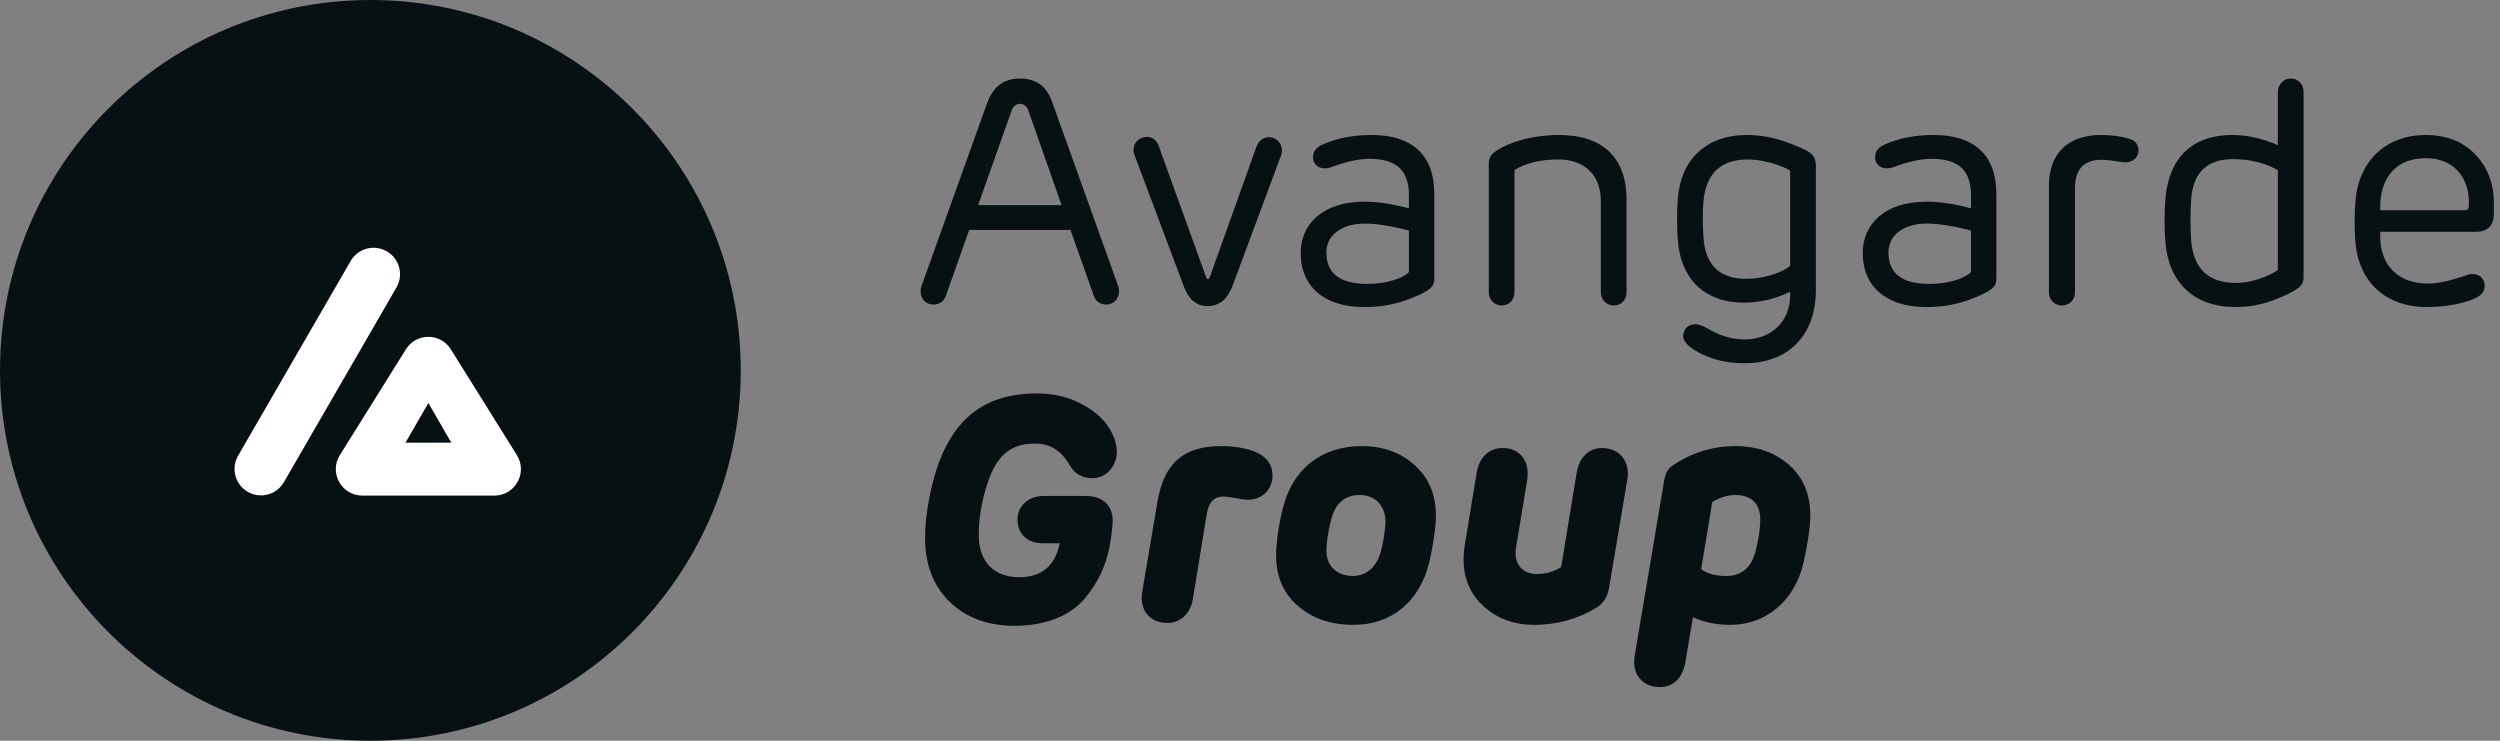 <svg width="351" height="104" viewBox="0 0 351 104" fill="none" xmlns="http://www.w3.org/2000/svg">
<rect x="0" y="0" width="351" height="104" fill="#808080" stroke="none"/>
<path d="M52 104C80.719 104 104 80.719 104 52C104 23.281 80.719 0 52 0C23.281 0 0 23.281 0 52C0 80.719 23.281 104 52 104Z" fill="#071013"/>
<path fill-rule="evenodd" clip-rule="evenodd" d="M63.293 49.039C61.838 46.71 58.446 46.71 56.992 49.039L47.715 63.898C46.17 66.372 47.949 69.579 50.866 69.579H69.419C72.335 69.579 74.114 66.372 72.569 63.898L63.293 49.039ZM63.362 62.153L60.145 56.581L56.929 62.153H63.362Z" fill="white"/>
<path d="M55.664 40.359C56.691 38.583 56.083 36.312 54.306 35.286C52.53 34.26 50.258 34.868 49.231 36.645L33.429 63.981C32.402 65.757 33.01 68.028 34.786 69.053C36.563 70.079 38.835 69.471 39.862 67.695L55.664 40.359Z" fill="white"/>
<path d="M157.114 40.883C157.114 41.908 156.401 42.755 155.331 42.755C154.485 42.755 153.905 42.354 153.593 41.596L150.295 32.281H136.077L132.778 41.596C132.466 42.354 131.887 42.755 131.04 42.755C129.926 42.755 129.257 41.908 129.257 40.883C129.257 40.616 129.302 40.393 129.346 40.259L138.617 14.408C139.464 12.135 140.979 11.021 143.208 11.021C145.481 11.021 146.997 12.135 147.754 14.408L157.025 40.259C157.07 40.393 157.114 40.571 157.114 40.883ZM142.049 15.478L137.325 28.805H149.047L144.367 15.478C143.966 14.274 142.45 14.274 142.049 15.478Z" fill="#071013"/>
<path d="M178.155 19.266C179.447 19.266 180.339 20.559 179.848 21.851L173.029 40.17C172.316 42.042 171.157 42.978 169.552 42.978C167.992 42.978 166.878 42.042 166.21 40.215L159.301 21.807C158.766 20.514 159.658 19.222 161.039 19.222C161.797 19.222 162.376 19.667 162.688 20.514L169.374 39.011C169.508 39.234 169.686 39.234 169.82 39.011L176.372 20.692C176.728 19.756 177.308 19.266 178.155 19.266Z" fill="#071013"/>
<path d="M201.379 27.289V39.145C201.379 39.814 201.111 40.304 200.621 40.616C199.863 41.195 198.615 41.73 196.921 42.31C195.272 42.844 193.445 43.112 191.528 43.112C185.823 43.112 182.614 40.126 182.614 35.535C182.614 31.39 185.823 28.314 191.573 28.314C193.4 28.314 195.495 28.626 197.813 29.25V27.423C197.813 23.857 196.03 22.297 192.241 22.297C190.771 22.297 188.988 22.698 186.937 23.456C185.511 23.991 184.352 23.278 184.352 22.074C184.352 21.317 184.753 20.737 185.511 20.381C187.472 19.445 189.835 18.954 192.598 18.954C198.125 18.954 201.379 21.628 201.379 27.289ZM191.929 39.858C195.094 39.858 197.1 38.922 197.813 38.209V32.37C195.272 31.702 193.177 31.39 191.617 31.39C188.453 31.39 186.224 32.95 186.224 35.446C186.224 38.387 188.141 39.858 191.929 39.858Z" fill="#071013"/>
<path d="M228.368 28.047V41.017C228.368 42.087 227.654 42.889 226.585 42.889C225.56 42.889 224.757 42.087 224.757 41.017V28.225C224.757 24.347 222.217 22.386 218.785 22.386C216.333 22.386 214.283 22.877 212.634 23.857V41.017C212.634 42.087 211.876 42.889 210.851 42.889C209.826 42.889 209.024 42.087 209.024 41.017V22.966C209.024 22.297 209.291 21.762 209.826 21.361C211.43 20.158 214.773 18.954 218.874 18.954C225.069 18.954 228.368 22.163 228.368 28.047Z" fill="#071013"/>
<path d="M254.949 23.278V40.66C254.949 47.257 250.937 51.001 244.92 51.001C242.246 51.001 239.884 50.377 237.878 49.129C236.853 48.461 236.318 47.837 236.318 47.212C236.318 46.366 236.897 45.519 238.012 45.519C238.502 45.519 239.126 45.742 239.928 46.232C241.577 47.168 243.271 47.658 244.92 47.658C248.486 47.658 251.339 45.34 251.339 41.418V40.972C249.199 41.998 247.015 42.488 244.787 42.488C239.304 42.488 235.917 39.1 235.56 33.618C235.427 31.746 235.427 29.874 235.56 28.002C235.917 22.52 239.438 18.954 245.277 18.954C247.06 18.954 248.798 19.266 250.492 19.846C252.185 20.425 253.433 20.96 254.191 21.495C254.681 21.896 254.949 22.475 254.949 23.278ZM245.411 22.386C241.622 22.386 239.527 24.347 239.171 28.225C239.037 29.741 239.037 31.479 239.171 33.395C239.438 37.228 241.444 39.145 245.143 39.145C247.862 39.145 250.403 38.164 251.339 37.318V23.991C251.339 23.857 248.62 22.431 245.411 22.386Z" fill="#071013"/>
<path d="M280.293 27.289V39.145C280.293 39.814 280.025 40.304 279.535 40.616C278.777 41.195 277.529 41.73 275.835 42.31C274.186 42.844 272.359 43.112 270.442 43.112C264.737 43.112 261.528 40.126 261.528 35.535C261.528 31.39 264.737 28.314 270.487 28.314C272.314 28.314 274.409 28.626 276.727 29.25V27.423C276.727 23.857 274.944 22.297 271.155 22.297C269.685 22.297 267.902 22.698 265.851 23.456C264.425 23.991 263.266 23.278 263.266 22.074C263.266 21.317 263.667 20.737 264.425 20.381C266.386 19.445 268.749 18.954 271.512 18.954C277.039 18.954 280.293 21.628 280.293 27.289ZM270.843 39.858C274.008 39.858 276.014 38.922 276.727 38.209V32.37C274.186 31.702 272.091 31.39 270.531 31.39C267.367 31.39 265.138 32.95 265.138 35.446C265.138 38.387 267.055 39.858 270.843 39.858Z" fill="#071013"/>
<path d="M298.813 19.445C299.749 19.667 300.239 20.247 300.239 21.138C300.239 21.985 299.571 22.787 298.457 22.787C298.234 22.787 297.699 22.743 296.941 22.609C296.183 22.475 295.515 22.431 294.935 22.431C292.529 22.475 291.325 23.812 291.325 26.442V41.062C291.325 42.087 290.523 42.889 289.498 42.889C288.473 42.889 287.67 42.087 287.67 41.062V26.041C287.67 21.628 290.3 18.954 294.935 18.954C296.495 18.954 297.788 19.133 298.813 19.445Z" fill="#071013"/>
<path d="M304.031 27.824C304.521 22.163 307.82 18.954 313.391 18.954C315.531 18.954 317.67 19.445 319.809 20.381V12.893C319.809 11.867 320.656 11.021 321.592 11.021C322.662 11.021 323.42 11.823 323.42 12.893V38.967C323.42 39.591 323.152 40.081 322.662 40.438C321.86 41.017 320.656 41.596 319.007 42.221C317.358 42.8 315.664 43.112 313.881 43.112C308.042 43.112 304.521 39.68 304.031 34.108C303.853 32.014 303.853 29.919 304.031 27.824ZM307.641 33.841C307.998 37.763 310.093 39.724 313.926 39.724C314.951 39.724 316.021 39.546 317.224 39.145C318.428 38.744 319.275 38.298 319.809 37.897V23.902C318.027 22.877 315.932 22.342 313.525 22.342C309.87 22.342 307.909 24.214 307.641 28.002C307.508 29.83 307.508 31.746 307.641 33.841Z" fill="#071013"/>
<path d="M350.144 28.626V29.963C350.144 31.702 349.253 32.548 347.514 32.548H334.187V33.262C334.187 37.362 336.862 39.814 340.829 39.814C342.299 39.814 344.082 39.413 346.266 38.655C347.737 38.075 348.851 38.967 348.851 40.081C348.851 40.75 348.539 41.285 347.871 41.686C346.445 42.532 343.414 43.112 340.784 43.112C334.722 43.112 330.978 39.368 330.666 33.529C330.533 31.434 330.577 29.651 330.711 28.18C331.201 22.475 335.079 18.954 340.561 18.954C343.458 18.954 345.776 19.846 347.514 21.673C349.253 23.456 350.144 25.774 350.144 28.626ZM334.187 29.518H346.043C346.4 29.518 346.578 29.339 346.623 28.983C346.846 24.927 344.483 22.208 340.606 22.208C336.327 22.208 334.054 25.016 334.187 29.518Z" fill="#071013"/>
<path d="M148.646 76.897L148.779 76.273H146.373C144.189 76.273 142.851 74.891 142.851 72.93C142.851 71.014 144.456 69.632 146.462 69.632H152.434C154.886 69.632 156.267 71.014 156.223 73.198C156.178 74.312 156 75.471 155.777 76.763C155.242 79.438 154.217 81.755 152.256 84.073C150.295 86.391 146.863 87.862 142.45 87.862C138.706 87.862 135.675 86.747 133.358 84.519C131.04 82.29 129.881 79.259 129.881 75.471C129.881 73.911 130.059 72.083 130.461 69.989C130.862 67.894 131.352 66.2 131.842 64.863C134.338 58.4 138.617 55.235 145.615 55.235C148.111 55.235 150.339 55.815 152.301 56.974C154.262 58.088 155.554 59.47 156.223 61.03C156.624 61.877 156.802 62.679 156.802 63.437C156.802 65.442 155.331 67.136 153.37 67.136C151.944 67.136 150.874 66.512 150.161 65.264C149.002 63.258 147.398 62.278 145.303 62.278C141.782 62.278 139.865 64.061 138.617 67.938C137.815 70.39 137.414 72.796 137.414 75.114C137.414 78.992 139.687 81.042 143.074 81.042C146.016 81.042 147.888 79.66 148.646 76.897Z" fill="#071013"/>
<path d="M176.122 63.392C177.816 64.061 178.662 65.219 178.662 66.779C178.662 68.607 177.325 70.167 175.186 70.167C174.829 70.167 174.294 70.078 173.537 69.944C172.868 69.81 172.244 69.721 171.754 69.721C170.461 69.721 169.704 70.523 169.436 72.128L167.475 84.118C167.118 86.257 165.648 87.46 163.909 87.46C161.413 87.46 159.898 85.633 160.388 83.003L162.483 70.568C163.419 64.863 166.316 62.634 171.442 62.634C173.269 62.634 174.829 62.902 176.122 63.392Z" fill="#071013"/>
<path d="M191.186 62.634C194.261 62.634 196.802 63.57 198.807 65.487C200.858 67.403 201.794 70.033 201.571 73.376C201.437 74.936 201.17 76.763 200.679 78.903C199.298 84.608 195.242 87.728 190.027 87.728C186.773 87.728 184.099 86.792 182.004 84.875C179.909 82.959 178.973 80.329 179.196 76.986C179.33 75.159 179.597 73.331 180.087 71.459C181.469 65.71 185.659 62.634 191.186 62.634ZM194.528 73.421C194.573 71.058 193.147 69.498 190.874 69.498C188.779 69.498 187.442 70.702 186.862 73.064C186.506 74.446 186.283 75.783 186.238 77.075C186.104 79.349 187.62 80.864 189.938 80.864C191.943 80.864 193.37 79.482 193.904 77.298C194.172 76.318 194.395 75.025 194.528 73.421Z" fill="#071013"/>
<path d="M205.683 76.362L207.332 66.334C207.733 64.061 209.16 62.902 210.987 62.902C213.439 62.902 214.82 64.774 214.419 67.403L212.859 76.808C212.458 79.259 213.795 80.597 215.801 80.597C217.004 80.597 218.119 80.284 219.188 79.616L221.372 66.334C221.729 64.15 223.155 62.902 224.893 62.902C227.434 62.902 228.949 64.818 228.459 67.448L225.874 82.736C225.651 83.85 225.116 84.653 224.269 85.232C221.64 86.881 218.653 87.728 215.4 87.728C212.324 87.728 209.784 86.703 207.778 84.608C205.817 82.513 205.104 79.794 205.683 76.362Z" fill="#071013"/>
<path d="M253.239 78.903C251.947 84.563 247.757 87.728 242.943 87.728C240.982 87.728 239.244 87.371 237.684 86.658L236.614 93.032C236.213 95.305 234.831 96.464 233.048 96.464C230.552 96.464 229.037 94.592 229.527 91.962L233.672 67.359C233.984 65.888 234.385 65.665 235.321 65.041C237.862 63.437 240.625 62.634 243.612 62.634C246.776 62.634 249.361 63.57 251.412 65.487C253.462 67.403 254.353 70.033 254.131 73.376C254.041 74.758 253.729 76.63 253.239 78.903ZM247.133 73.287C247.267 70.791 245.929 69.498 243.656 69.498C242.587 69.498 241.517 69.81 240.403 70.479L238.843 79.928C239.689 80.552 240.848 80.864 242.364 80.864C244.548 80.864 245.929 79.66 246.509 77.298C246.865 75.916 247.088 74.579 247.133 73.287Z" fill="#071013"/>
</svg>
